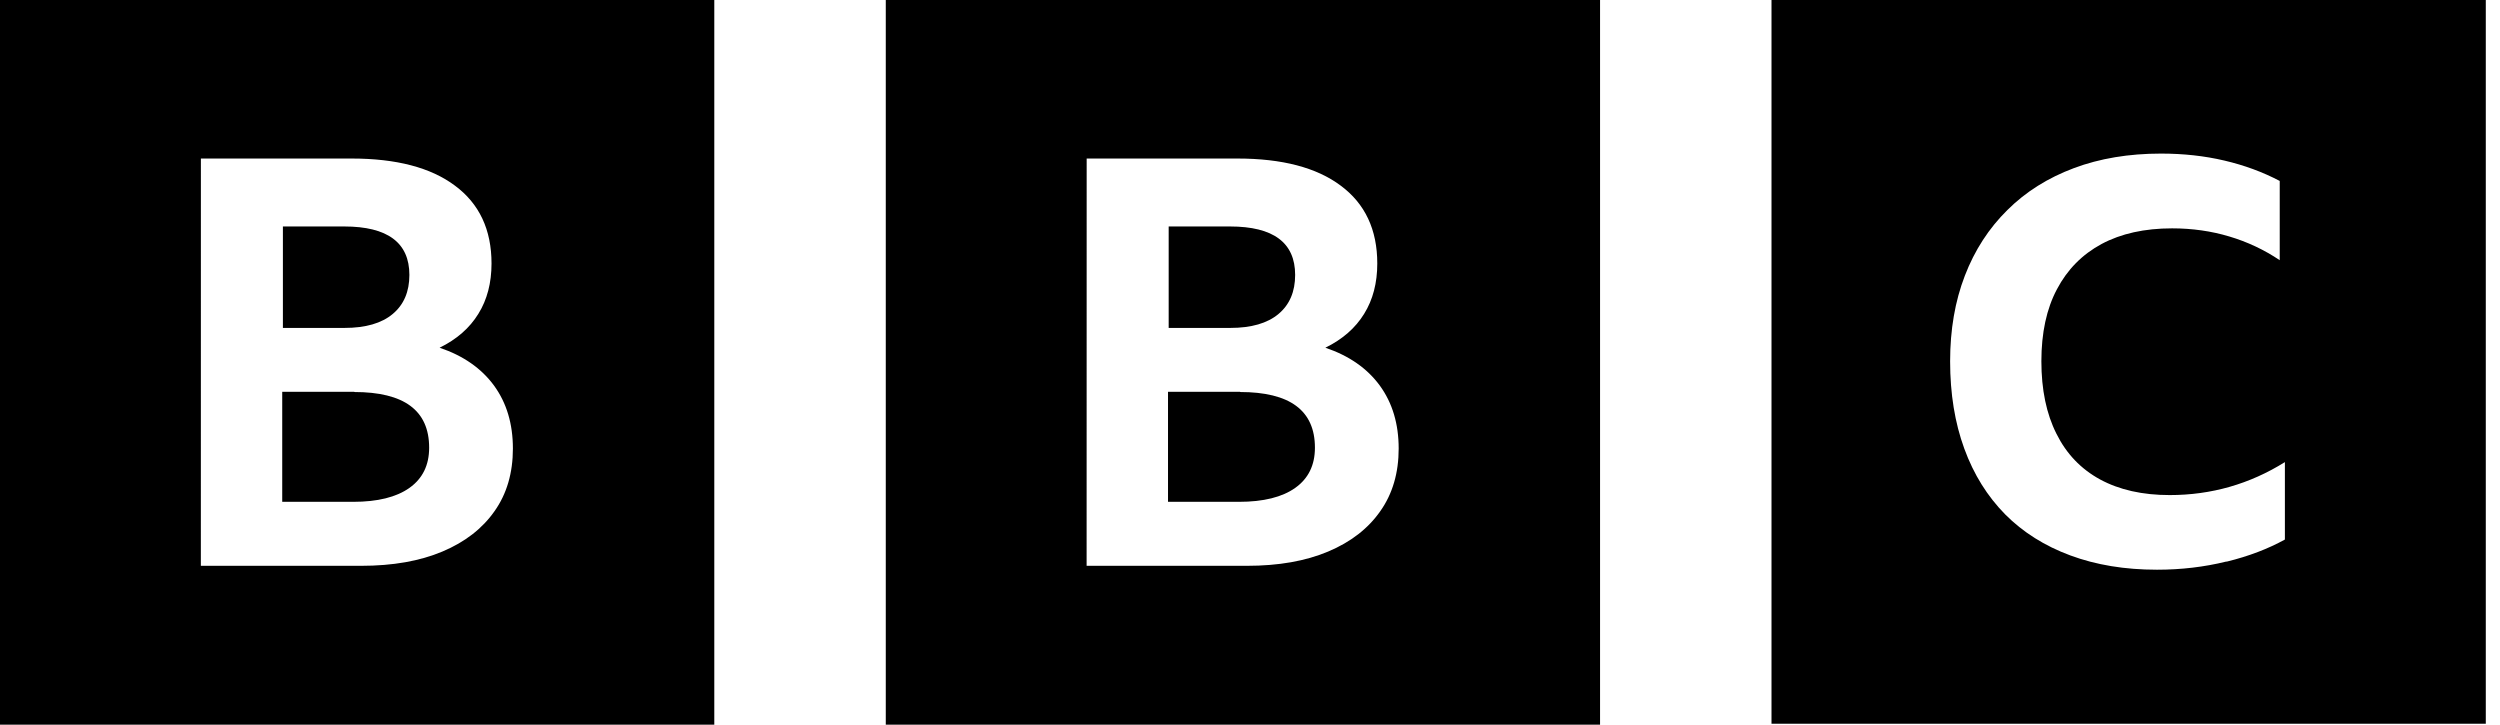 <svg width="138" height="40" viewBox="0 0 138 40" fill="none" xmlns="http://www.w3.org/2000/svg">
<g clip-path="url(#clip0_164_5643)">
<path d="M11.089 8.751H19.419C21.87 8.751 23.78 9.248 25.111 10.246C26.457 11.243 27.132 12.674 27.132 14.546C27.132 15.616 26.89 16.544 26.407 17.321C25.924 18.108 25.212 18.731 24.266 19.194C25.572 19.634 26.572 20.331 27.272 21.286C27.967 22.241 28.312 23.401 28.312 24.761C28.312 26.104 27.975 27.259 27.302 28.211C26.629 29.176 25.668 29.921 24.419 30.446C23.172 30.971 21.683 31.233 19.934 31.233H11.087L11.089 8.751ZM0 40.001H39.429V0.001H0V40.001ZM19 12.501C21.392 12.501 22.598 13.393 22.598 15.176C22.598 16.099 22.292 16.819 21.678 17.331C21.065 17.846 20.175 18.101 19.017 18.101H15.616V12.501H19ZM19.571 21.626H15.579V27.701H19.497C20.843 27.701 21.88 27.444 22.602 26.931C23.327 26.416 23.689 25.678 23.689 24.713C23.689 22.659 22.312 21.639 19.549 21.639L19.571 21.626Z" fill="black"/>
<path d="M59.984 8.751H68.313C70.765 8.751 72.675 9.248 74.006 10.246C75.351 11.243 76.026 12.674 76.026 14.546C76.026 15.616 75.785 16.544 75.302 17.321C74.819 18.108 74.104 18.731 73.16 19.194C74.466 19.634 75.467 20.331 76.167 21.286C76.862 22.241 77.207 23.401 77.207 24.761C77.207 26.104 76.869 27.259 76.196 28.211C75.524 29.176 74.562 29.921 73.313 30.446C72.066 30.971 70.578 31.233 68.828 31.233H59.981L59.984 8.751ZM48.895 40.001H88.323V0.001H48.895V40.001ZM67.894 12.501C70.287 12.501 71.492 13.393 71.492 15.176C71.492 16.099 71.186 16.819 70.573 17.331C69.959 17.846 69.07 18.101 67.911 18.101H64.511V12.501H67.894ZM68.466 21.626H64.474V27.701H68.392C69.737 27.701 70.775 27.444 71.497 26.931C72.222 26.416 72.584 25.678 72.584 24.713C72.584 22.659 71.206 21.639 68.444 21.639L68.466 21.626Z" fill="black"/>
<path d="M122.923 31C124.133 30.703 125.197 30.295 126.126 29.783V25.508C124.187 26.72 122.06 27.328 119.769 27.328C118.265 27.328 116.984 27.04 115.924 26.465C114.87 25.89 114.066 25.053 113.514 23.94C112.96 22.84 112.684 21.508 112.684 19.94C112.684 18.378 112.97 17.04 113.544 15.965C114.118 14.875 114.941 14.043 116.008 13.468C117.082 12.893 118.381 12.605 119.902 12.605C121.008 12.605 122.063 12.755 123.056 13.053C124.056 13.35 124.985 13.788 125.841 14.363V9.988C124.902 9.495 123.884 9.12 122.785 8.863C121.688 8.605 120.525 8.478 119.286 8.478C117.511 8.478 115.909 8.745 114.48 9.28C113.051 9.815 111.819 10.585 110.808 11.593C109.786 12.6 109.002 13.808 108.46 15.218C107.918 16.625 107.647 18.193 107.647 19.943C107.647 21.733 107.908 23.343 108.43 24.768C108.953 26.198 109.702 27.393 110.685 28.393C111.666 29.38 112.866 30.135 114.283 30.66C115.702 31.185 117.289 31.448 119.064 31.448C120.399 31.448 121.676 31.298 122.883 31H122.923ZM137.216 39.95H97.787V-0.05H137.216V39.95Z" fill="black"/>
</g>
<defs>
<clipPath id="clip0_164_5643">
<rect width="138" height="40" fill="white"/>
</clipPath>
</defs>
</svg>
